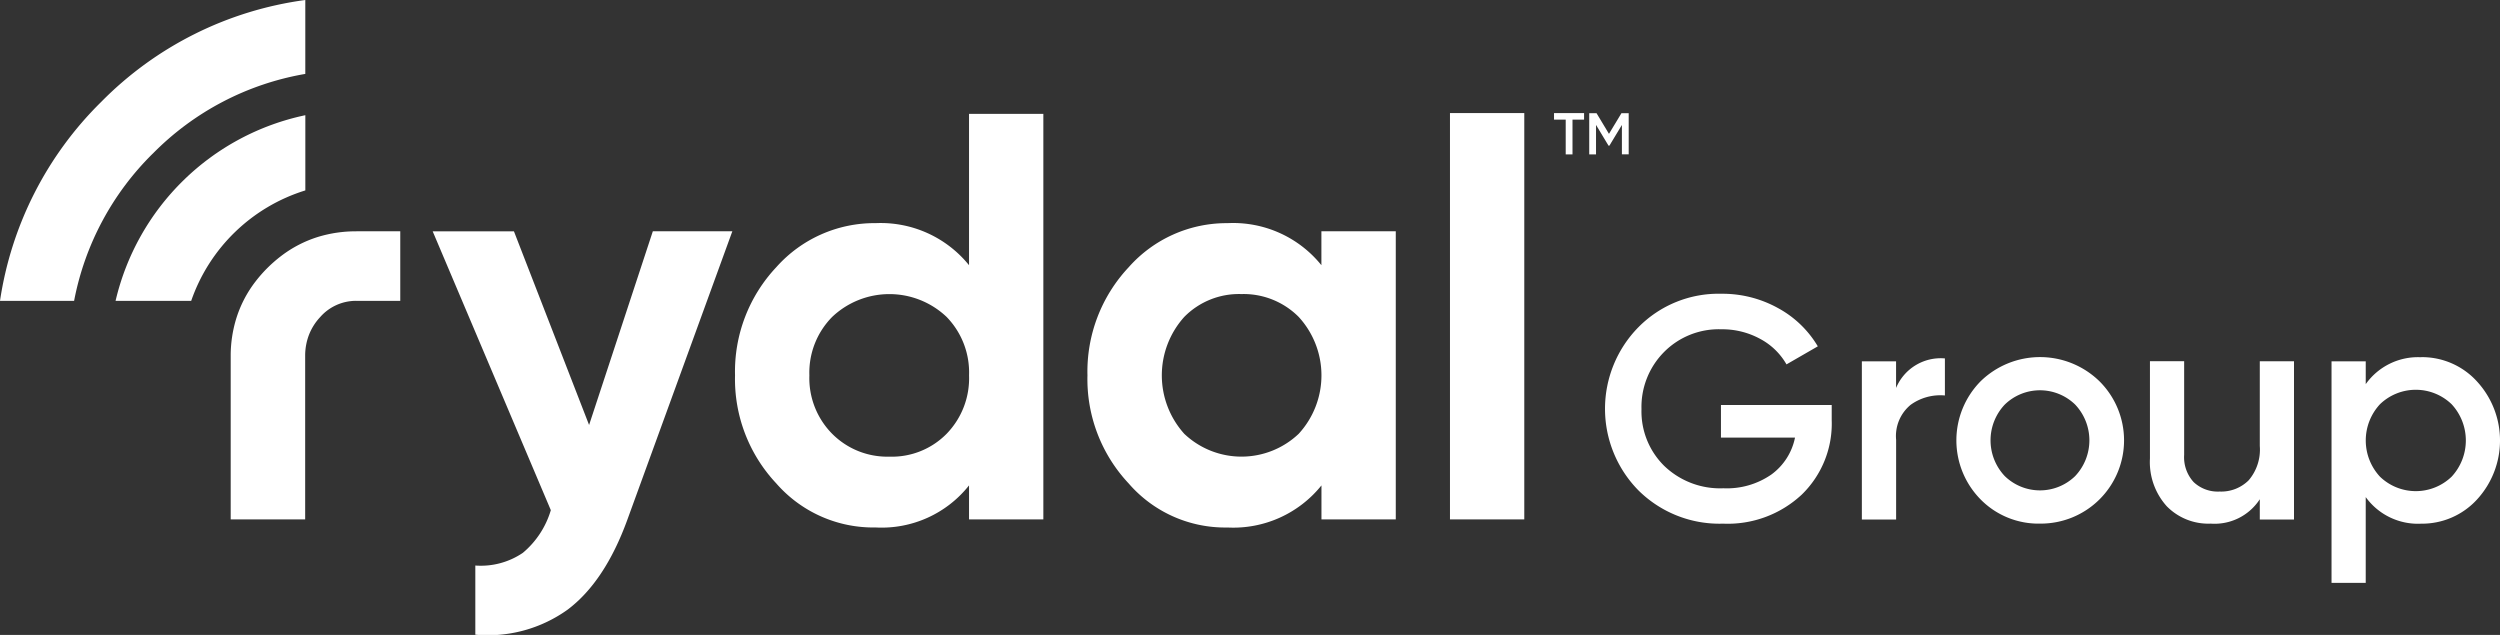 <svg xmlns="http://www.w3.org/2000/svg" xmlns:xlink="http://www.w3.org/1999/xlink" id="Group_2249" data-name="Group 2249" width="230" height="58.414" viewBox="0 0 230 58.414"><rect x="0" y="0" width="230" height="58.414" fill="#333333" stroke="none"/><defs><clipPath id="clip-path"><rect id="Rectangle_2074" data-name="Rectangle 2074" width="230" height="58.414" fill="none"></rect></clipPath></defs><g id="Group_2248" data-name="Group 2248" clip-path="url(#clip-path)"><path id="Path_2580" data-name="Path 2580" d="M102.464,43.94h7.316l-9.665,26.554q-2.07,5.68-5.481,8.251a12.594,12.594,0,0,1-8.5,2.31V74.692a6.871,6.871,0,0,0,4.372-1.167A8.125,8.125,0,0,0,93.08,69.6L82.21,43.945h7.476L96.6,61.763l5.864-17.819Z" transform="translate(-42.404 -22.664)" fill="#fff"></path><path id="Path_2581" data-name="Path 2581" d="M161.188,21.635h6.837V58.942h-6.837V55.815a10.255,10.255,0,0,1-8.59,3.869,11.848,11.848,0,0,1-9.147-4.058,14.013,14.013,0,0,1-3.791-9.941,14.013,14.013,0,0,1,3.791-9.941,12.074,12.074,0,0,1,9.147-4.058,10.45,10.45,0,0,1,8.59,3.869V21.635ZM148.6,51.069a7.152,7.152,0,0,0,5.273,2.1,7.056,7.056,0,0,0,5.249-2.1,7.327,7.327,0,0,0,2.068-5.379,7.327,7.327,0,0,0-2.068-5.379,7.649,7.649,0,0,0-10.522,0,7.29,7.29,0,0,0-2.1,5.379,7.271,7.271,0,0,0,2.1,5.379" transform="translate(-72.037 -11.157)" fill="#fff"></path><path id="Path_2582" data-name="Path 2582" d="M228.148,43.146h6.837v26.51h-6.837V66.528A10.4,10.4,0,0,1,219.5,70.4a11.738,11.738,0,0,1-9.093-4.058A14.013,14.013,0,0,1,206.62,56.4a14.013,14.013,0,0,1,3.791-9.941A12.023,12.023,0,0,1,219.5,42.4a10.428,10.428,0,0,1,8.643,3.869V43.146ZM215.529,61.783a7.649,7.649,0,0,0,10.522,0,7.95,7.95,0,0,0,0-10.759,7.152,7.152,0,0,0-5.273-2.1,7.056,7.056,0,0,0-5.249,2.1,8.032,8.032,0,0,0,0,10.759" transform="translate(-106.574 -21.87)" fill="#fff"></path><path id="Path_2583" data-name="Path 2583" d="M275.5,58.87V21.49h6.837V58.87H275.5" transform="translate(-142.103 -11.085)" fill="#fff"></path><path id="Path_2584" data-name="Path 2584" d="M298.035,21.49v.6H296.97v3.2h-.625v-3.2H295.27v-.6Z" transform="translate(-152.3 -11.085)" fill="#fff"></path><path id="Path_2585" data-name="Path 2585" d="M305.591,21.49v3.791h-.625v-2.7l-1.152,1.908h-.077l-1.152-1.913v2.712h-.625V21.5h.673l1.143,1.9,1.148-1.9h.668Z" transform="translate(-155.751 -11.085)" fill="#fff"></path><path id="Path_2586" data-name="Path 2586" d="M55.4,43.945a11.932,11.932,0,0,0-3.525.513,10.936,10.936,0,0,0-3.385,1.748,12.986,12.986,0,0,0-1.278,1.114,12.591,12.591,0,0,0-1.075,1.22,10.809,10.809,0,0,0-1.825,3.549,11.734,11.734,0,0,0-.475,3.205V70.45h6.851v-15.1a5.379,5.379,0,0,1,.358-1.9,5.087,5.087,0,0,1,1.026-1.617A4.391,4.391,0,0,1,55.4,50.341h4.038v-6.4H55.4Z" transform="translate(-22.613 -22.664)" fill="#fff"></path><path id="Path_2587" data-name="Path 2587" d="M325.815,66.041v1.4A9.091,9.091,0,0,1,323.05,74.3a9.973,9.973,0,0,1-7.224,2.663,10.583,10.583,0,0,1-7.791-3.06,10.7,10.7,0,0,1,0-15.015,10.342,10.342,0,0,1,7.616-3.075,10.534,10.534,0,0,1,5.215,1.312,9.559,9.559,0,0,1,3.67,3.525l-2.881,1.661a6.062,6.062,0,0,0-2.416-2.344,7.28,7.28,0,0,0-3.583-.886,7.088,7.088,0,0,0-5.273,2.1,7.166,7.166,0,0,0-2.068,5.244,7.042,7.042,0,0,0,2.082,5.215,7.413,7.413,0,0,0,5.462,2.068,7.177,7.177,0,0,0,4.411-1.269,5.555,5.555,0,0,0,2.169-3.394h-6.813v-3h10.192Z" transform="translate(-157.298 -28.787)" fill="#fff"></path><path id="Path_2588" data-name="Path 2588" d="M356.912,70.807A4.45,4.45,0,0,1,361.4,68.1v3.409a4.678,4.678,0,0,0-3.147.857,3.719,3.719,0,0,0-1.341,3.22v7.34H353.76V68.366h3.147v2.445Z" transform="translate(-182.469 -35.126)" fill="#fff"></path><path id="Path_2589" data-name="Path 2589" d="M379.409,83.17a7.464,7.464,0,0,1-5.447-2.213,7.739,7.739,0,0,1,0-10.895,7.829,7.829,0,0,1,10.909,0,7.66,7.66,0,0,1-5.462,13.107M376.175,78.8a4.643,4.643,0,0,0,6.469,0,4.787,4.787,0,0,0,0-6.585,4.643,4.643,0,0,0-6.469,0,4.787,4.787,0,0,0,0,6.585" transform="translate(-191.733 -34.997)" fill="#fff"></path><path id="Path_2590" data-name="Path 2590" d="M418.6,68.625h3.147v14.56H418.6V81.32a4.956,4.956,0,0,1-4.513,2.242,5.353,5.353,0,0,1-4.048-1.6,6.064,6.064,0,0,1-1.545-4.4V68.62h3.147v8.619a3.386,3.386,0,0,0,.872,2.5,3.231,3.231,0,0,0,2.387.872,3.575,3.575,0,0,0,2.678-1.036,4.347,4.347,0,0,0,1.022-3.162V68.625Z" transform="translate(-210.699 -35.389)" fill="#fff"></path><path id="Path_2591" data-name="Path 2591" d="M451.246,67.86a6.831,6.831,0,0,1,5.128,2.227,8.024,8.024,0,0,1,0,10.88,6.852,6.852,0,0,1-5.128,2.213,5.92,5.92,0,0,1-5.1-2.445v7.892H443V68.243h3.147v2.1a5.89,5.89,0,0,1,5.1-2.474Zm-3.786,11a4.749,4.749,0,0,0,6.585,0,4.9,4.9,0,0,0,0-6.672,4.749,4.749,0,0,0-6.585,0,4.9,4.9,0,0,0,0,6.672" transform="translate(-228.499 -35.002)" fill="#fff"></path><path id="Path_2592" data-name="Path 2592" d="M14.061,14.129A25.8,25.8,0,0,1,28.088,6.8V0A32.4,32.4,0,0,0,9.306,9.379,32.38,32.38,0,0,0,0,27.677H6.818a25.819,25.819,0,0,1,7.239-13.548Z" fill="#fff"></path><path id="Path_2593" data-name="Path 2593" d="M39.415,21.89A22.739,22.739,0,0,0,21.96,38.968h6.958a16.165,16.165,0,0,1,10.5-10.159V21.89Z" transform="translate(-11.327 -11.291)" fill="#fff"></path></g></svg>